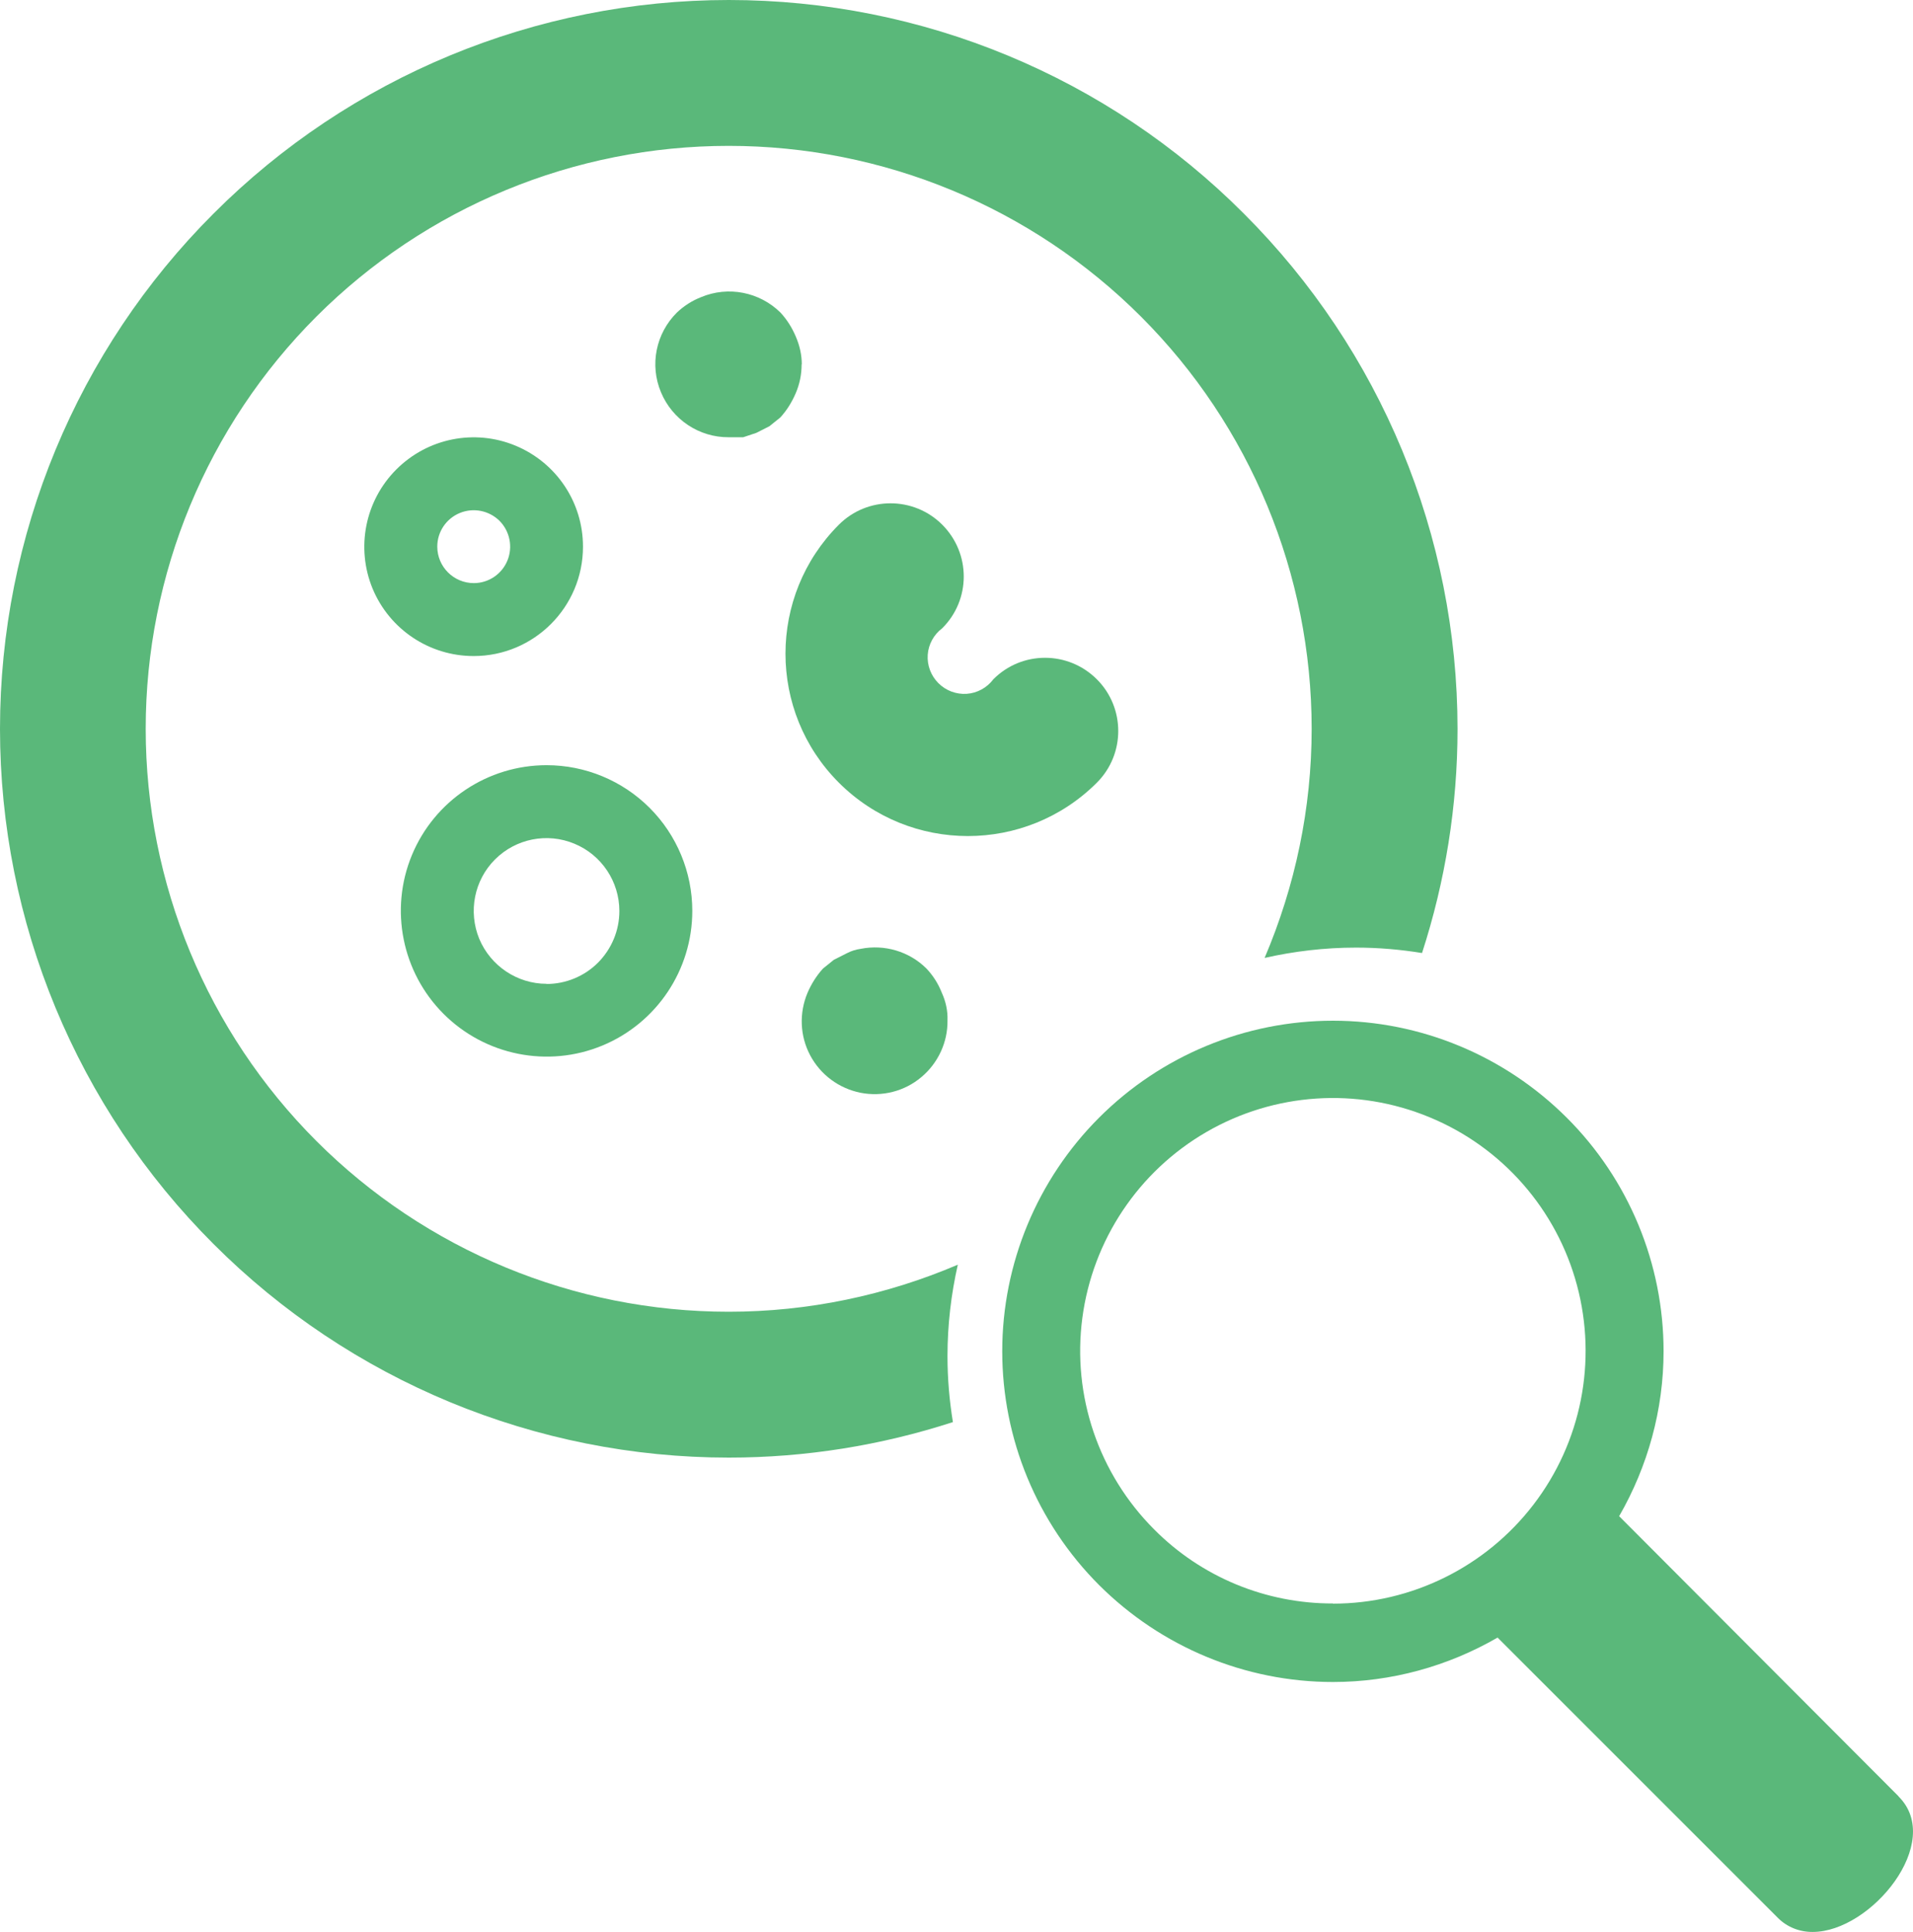 <?xml version="1.0" encoding="UTF-8"?>
<svg xmlns="http://www.w3.org/2000/svg" id="Layer_2" data-name="Layer 2" viewBox="0 0 109.37 110.45">
  <defs>
    <style>
      .cls-1 {
        fill: #5ab87a;
      }
    </style>
  </defs>
  <g id="Layer_1-2" data-name="Layer 1">
    <path class="cls-1" d="m108.54,102.7h0l-15.97-16.01c1.64-2.85,2.54-6.09,2.54-9.43,0-5.01-1.99-9.82-5.54-13.36-3.55-3.54-8.35-5.54-13.36-5.54s-9.82,1.99-13.37,5.54c-3.54,3.54-5.54,8.35-5.54,13.36s1.99,9.82,5.54,13.37c3.55,3.54,8.35,5.54,13.37,5.54,3.34,0,6.57-.9,9.41-2.54l16.02,16.02c.52.53,1.25.82,2,.81,3.33,0,7.54-5.14,4.9-7.75Zm-32.33-11.02c-3.84.01-7.52-1.51-10.22-4.23h0c-3.18-3.18-4.7-7.65-4.11-12.1.59-4.45,3.21-8.38,7.1-10.63,3.89-2.25,8.6-2.56,12.75-.84,4.15,1.71,7.27,5.27,8.43,9.61,1.16,4.34.25,8.97-2.49,12.54-2.73,3.56-6.97,5.66-11.46,5.66Z"></path>
    <path class="cls-1" d="m31.25,56.25c-1.68,0-3.2-1.02-3.85-2.57-.64-1.56-.29-3.35.9-4.54,1.19-1.19,2.98-1.55,4.54-.9,1.55.64,2.57,2.16,2.57,3.85,0,1.11-.44,2.16-1.22,2.95-.78.78-1.84,1.22-2.95,1.22h0Zm0-12.5c-3.37,0-6.41,2.03-7.7,5.14-1.29,3.11-.57,6.7,1.81,9.08,2.38,2.38,5.97,3.1,9.08,1.81,3.11-1.29,5.14-4.33,5.14-7.7,0-2.21-.88-4.33-2.44-5.89-1.56-1.56-3.68-2.44-5.89-2.44Z"></path>
    <path class="cls-1" d="m45.84,20.84c0-.55-.12-1.08-.34-1.59-.21-.5-.5-.97-.88-1.38-1.2-1.18-2.99-1.53-4.54-.88-.51.2-.98.5-1.38.88-1.2,1.19-1.57,2.99-.91,4.56.65,1.56,2.18,2.58,3.87,2.57h.83l.75-.25.75-.38.62-.5c.37-.4.66-.87.88-1.38.23-.53.34-1.09.34-1.66h0Z"></path>
    <path class="cls-1" d="m52.96,55.37c-.98-.97-2.39-1.39-3.75-1.12-.28.04-.54.12-.79.25l-.75.38-.62.5c-.37.41-.66.87-.88,1.38-.49,1.16-.44,2.47.15,3.58.59,1.11,1.64,1.89,2.88,2.14,1.23.24,2.51-.08,3.47-.89.96-.8,1.52-2,1.5-3.25.02-.55-.1-1.09-.33-1.59-.2-.51-.5-.98-.88-1.38h0Z"></path>
    <path class="cls-1" d="m25,31.25h0c0-.84.51-1.6,1.29-1.92.78-.32,1.67-.14,2.27.45.59.6.77,1.49.45,2.27-.32.78-1.08,1.29-1.92,1.29-1.15,0-2.09-.93-2.09-2.09h0Zm8.33,0c0-2.53-1.52-4.8-3.86-5.77-2.34-.97-5.02-.43-6.81,1.36-1.79,1.79-2.32,4.48-1.36,6.81.97,2.34,3.25,3.86,5.78,3.86,3.45,0,6.25-2.8,6.25-6.25h0Z"></path>
    <path class="cls-1" d="m56.79,38.84c-.36.48-.92.79-1.52.83-.6.04-1.19-.18-1.62-.61-.43-.43-.65-1.02-.61-1.62.04-.6.35-1.16.83-1.52,1.64-1.63,1.64-4.28,0-5.92-1.63-1.63-4.28-1.63-5.91,0-4.07,4.07-4.07,10.68,0,14.75,4.07,4.07,10.68,4.07,14.75,0,1.63-1.63,1.63-4.28,0-5.91-1.64-1.64-4.29-1.64-5.92,0h0Z"></path>
    <path class="cls-1" d="m54.17,77.54c0-1.8.21-3.55.59-5.23-4.1,1.75-8.55,2.69-13.1,2.69-8.84,0-17.32-3.51-23.57-9.76s-9.76-14.73-9.76-23.57,3.51-17.32,9.76-23.57,14.73-9.76,23.57-9.76,17.32,3.51,23.57,9.76,9.76,14.73,9.76,23.57c0,4.55-.94,8.99-2.69,13.1,1.68-.38,3.43-.59,5.23-.59,1.28,0,2.54.11,3.77.31,1.33-4.1,2.03-8.42,2.03-12.81,0-11.05-4.39-21.65-12.21-29.46C63.32,4.39,52.72,0,41.67,0S20.02,4.39,12.21,12.21C4.39,20.02,0,30.62,0,41.67s4.39,21.65,12.21,29.46c7.81,7.82,18.41,12.21,29.46,12.21,4.39,0,8.71-.7,12.81-2.03-.2-1.23-.31-2.48-.31-3.77Z"></path>
  </g>
</svg>
